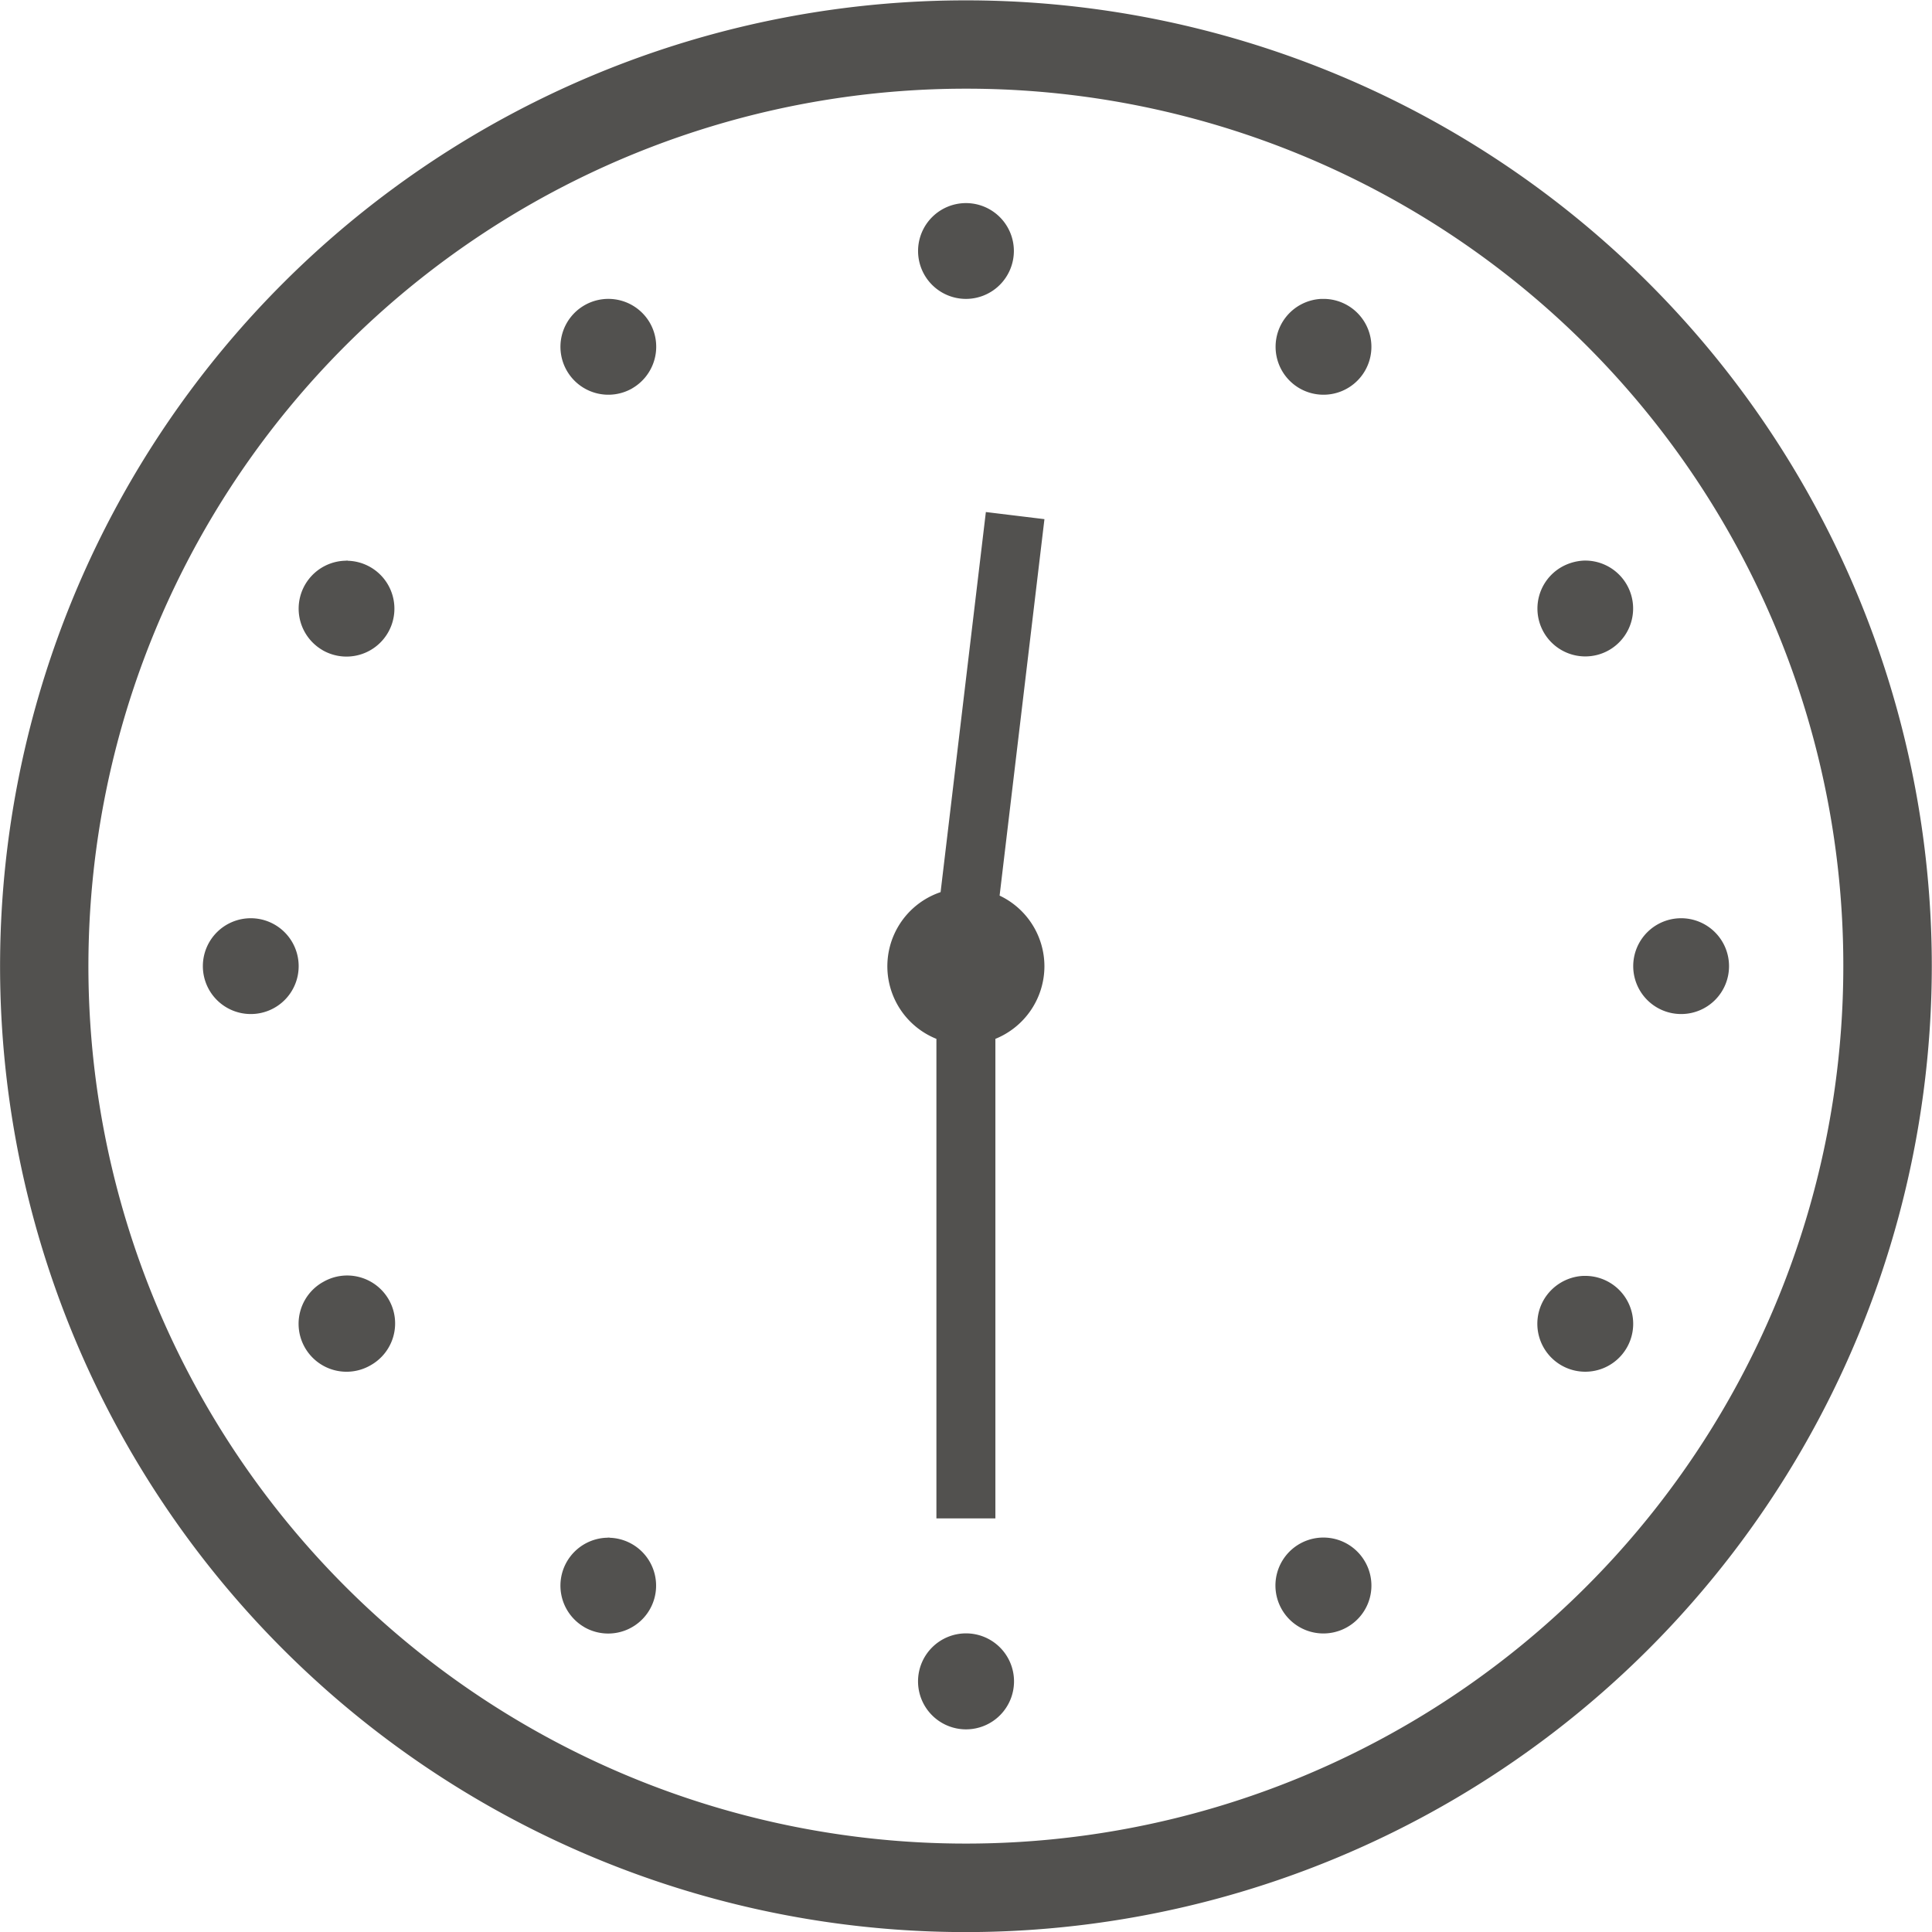<svg id="clock_12-30.svg" xmlns="http://www.w3.org/2000/svg" width="105.875" height="105.88" viewBox="0 0 105.875 105.88">
  <defs>
    <style>
      .cls-1 {
        fill: #52514f;
        fill-rule: evenodd;
      }
    </style>
  </defs>
  <path id="シェイプ_38" data-name="シェイプ 38" class="cls-1" d="M292.932,3880a52.93,52.93,0,1,1,52.932-52.93A52.97,52.97,0,0,1,292.932,3880Zm0-101.02a48.085,48.085,0,1,0,48.083,48.09A48.049,48.049,0,0,0,292.932,3778.98Zm39.194,50.71a2.625,2.625,0,1,1,2.626-2.62A2.621,2.621,0,0,1,332.126,3829.69Zm-6.564,19.25a2.627,2.627,0,0,1-.962-3.59,2.655,2.655,0,0,1,2.151-1.31h0.185A2.626,2.626,0,1,1,325.562,3848.94Zm2.626-39.2a2.622,2.622,0,1,1-2.626-4.54,2.748,2.748,0,0,1,1.251-.36A2.628,2.628,0,0,1,328.188,3809.74Zm-14.346,53.54a2.628,2.628,0,1,1,.961-3.58A2.618,2.618,0,0,1,313.842,3863.28Zm-2.626-67.88a2.628,2.628,0,0,1,1.189-4.9h0.186A2.626,2.626,0,1,1,311.216,3795.4Zm-13.981,31.67a4.3,4.3,0,0,1-2.687,3.98v26.28h-3.232v-26.28a4.287,4.287,0,0,1,.229-8.04l2.481-20.83,3.21,0.39-2.457,20.63A4.289,4.289,0,0,1,297.235,3827.07Zm-4.3-36.57a2.625,2.625,0,1,1,2.626-2.63A2.629,2.629,0,0,1,292.932,3790.5Zm-20.91,72.79a2.628,2.628,0,0,1,1.189-4.9c0.062,0,.124-0.01.186-0.01v0.01A2.625,2.625,0,1,1,272.022,3863.29Zm2.626-67.89a2.626,2.626,0,1,1,.961-3.59A2.635,2.635,0,0,1,274.648,3795.4Zm-16.972,14.35a2.628,2.628,0,0,1,1.189-4.9c0.062,0,.124-0.01.186-0.01v0.01A2.626,2.626,0,1,1,257.676,3809.75Zm0,34.64a2.627,2.627,0,1,1,2.626,4.55h0A2.627,2.627,0,1,1,257.676,3844.39Zm-3.938-14.7a2.625,2.625,0,1,1,2.626-2.62A2.621,2.621,0,0,1,253.738,3829.69Zm39.194,33.94a2.63,2.63,0,1,1-2.626,2.63A2.63,2.63,0,0,1,292.932,3863.63Z" transform="translate(-240 -3774.12)"/>
</svg>
